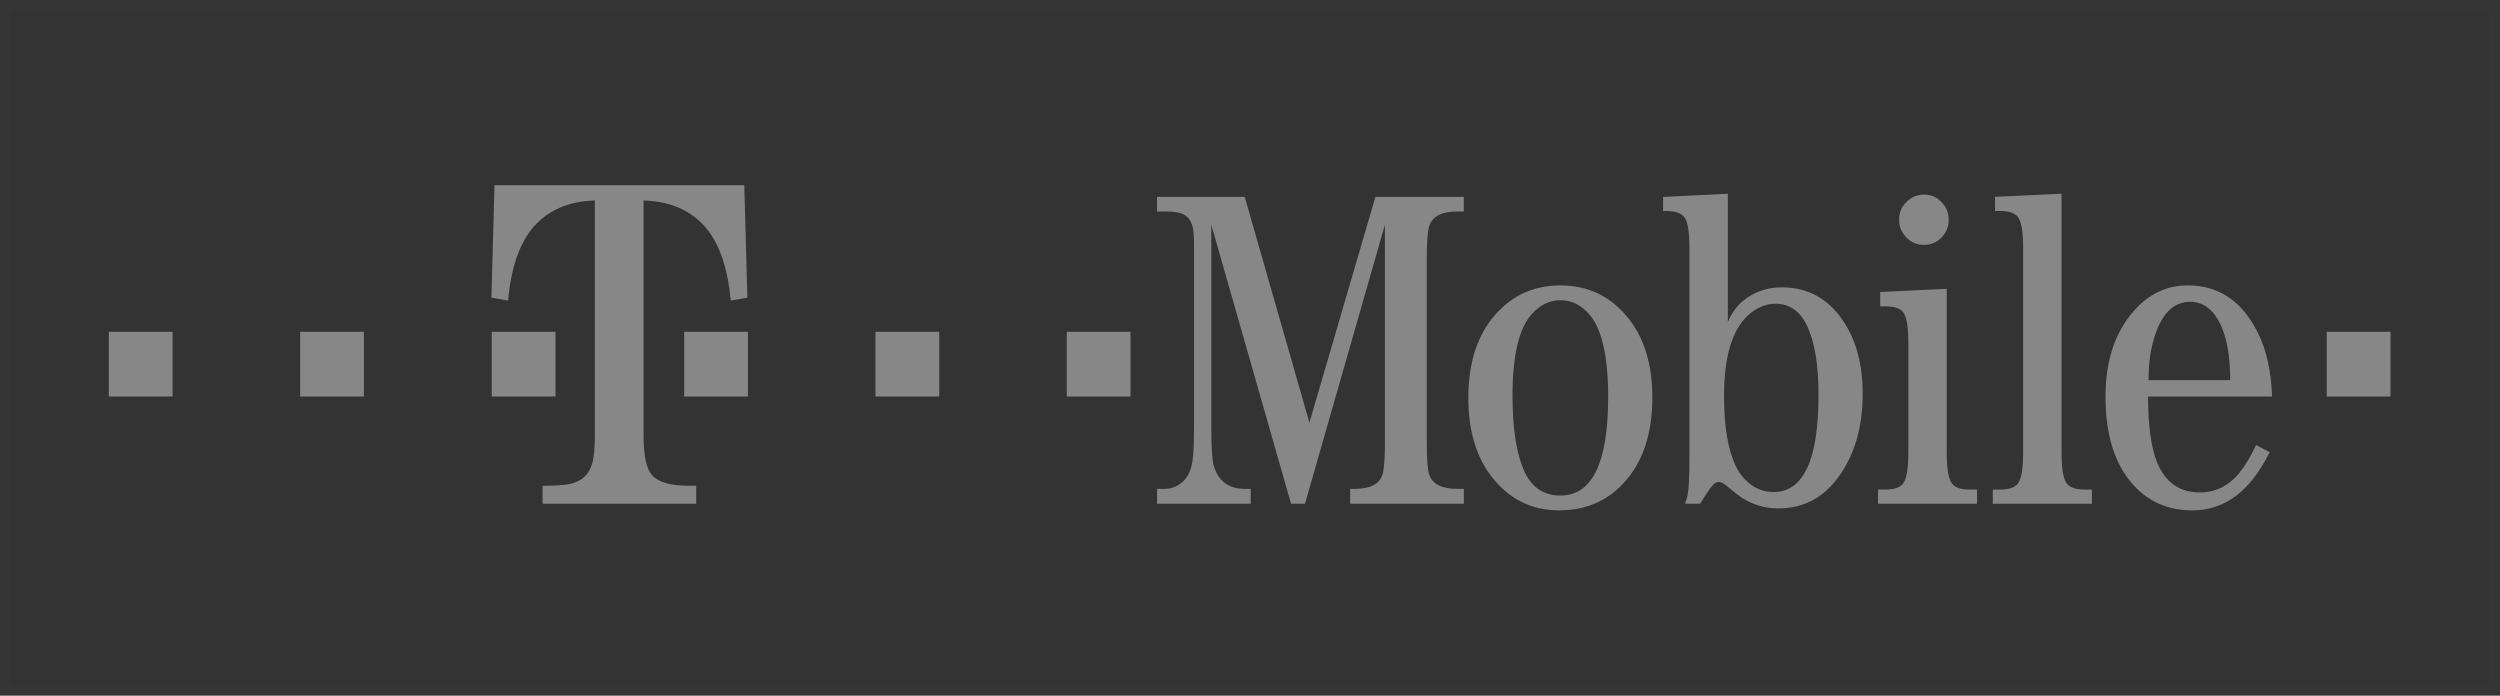 <svg xmlns="http://www.w3.org/2000/svg" width="230" height="64" viewBox="0 0 230 64">
    <rect x="0" y="0" width="230" height="64" fill="#333333" stroke="none"/>
    <g fill="none" fill-rule="evenodd">
        <g>
            <g>
                <g fill="#878787" fill-rule="nonzero">
                    <path d="M.01 13.525h5.868v5.956H.01v-5.956zm17.603 0h5.866v5.956h-5.866v-5.956zm17.627 0h5.867v5.956H35.24v-5.956z" transform="translate(-444 -4601) translate(444 4601) translate(10 17)"/>
                    <path d="M49.21 23.08c0 1.89.274 3.115.817 3.68.463.481 1.248.777 2.35.89.327.028.885.04 1.673.04v1.655H39.918V27.69c1.133 0 1.974-.057 2.513-.166 1.096-.235 1.786-.881 2.07-1.944.146-.551.223-1.384.223-2.501V1.445c-2.4.07-4.275.876-5.63 2.42-1.286 1.475-2.07 3.738-2.353 6.785l-1.532-.265.286-10.347h22.979l.285 10.347-1.528.265c-.286-3.047-1.074-5.31-2.366-6.785-1.362-1.544-3.245-2.35-5.654-2.42V23.08h-.001z" transform="translate(-444 -4601) translate(444 4601) translate(10 17)"/>
                    <path d="M52.944 13.525h5.866v5.956h-5.866v-5.956zm17.6 0h5.867v5.956h-5.867v-5.956zm39.513 15.82h-1.282L101.44 3.678v18.508c0 1.85.069 3.04.204 3.58.406 1.475 1.365 2.21 2.87 2.21h.552v1.368h-8.618v-1.367h.67c.64 0 1.202-.217 1.695-.66.458-.414.758-1.04.895-1.883.093-.632.142-1.717.142-3.25V5.83c0-.977-.04-1.619-.121-1.923-.165-.674-.526-1.101-1.081-1.284-.328-.109-.803-.165-1.428-.165h-.773V1.113h8.067l5.952 20.768 6.072-20.768h8.134v1.344h-.57c-1.05 0-1.783.223-2.204.664-.283.278-.456.66-.51 1.156-.08.623-.124 1.408-.124 2.36v17.184c0 1.434.074 2.388.224 2.857.302.868 1.173 1.3 2.613 1.3h.571v1.367h-10.46v-1.367h.35c1.044 0 1.783-.21 2.22-.638.286-.279.455-.669.508-1.18.084-.605.122-1.384.122-2.339V3.678l-7.355 25.667zM133.56 9.258c2.603 0 4.71 1.042 6.33 3.123 1.415 1.822 2.125 4.217 2.125 7.183 0 3.007-.71 5.428-2.124 7.266-1.607 2.08-3.758 3.123-6.451 3.123-2.545 0-4.624-1.042-6.23-3.123-1.415-1.838-2.122-4.244-2.122-7.226 0-2.994.707-5.401 2.122-7.223 1.622-2.081 3.738-3.123 6.35-3.123m0 1.362c-.95 0-1.803.395-2.55 1.179-1.241 1.296-1.859 3.831-1.859 7.6 0 3.119.381 5.48 1.143 7.08.681 1.407 1.77 2.112 3.266 2.112 2.928 0 4.392-3.025 4.392-9.071 0-2.786-.32-4.903-.963-6.352-.392-.9-.97-1.587-1.731-2.073-.512-.314-1.1-.478-1.698-.475m15.405 1.996c.355-.817.81-1.452 1.367-1.913 1.029-.845 2.225-1.268 3.583-1.268 2.011 0 3.66.724 4.95 2.174 1.67 1.89 2.503 4.433 2.503 7.635 0 3.047-.744 5.6-2.24 7.655-1.4 1.916-3.243 2.875-5.523 2.875-1.237 0-2.369-.338-3.404-1.012-.215-.138-.677-.503-1.386-1.096-.27-.22-.508-.329-.711-.329-.246 0-.517.221-.816.66-.306.44-.598.89-.876 1.348h-1.389c.137-.402.21-.642.225-.726.122-.563.18-1.713.18-3.45V5.791c0-1.53-.167-2.483-.506-2.854-.287-.345-.823-.519-1.611-.519h-.306V1.116l5.958-.289v11.79h.002zm4.392-1.674c-.91 0-1.759.358-2.545 1.074-1.466 1.365-2.2 3.827-2.2 7.39 0 2.757.348 4.883 1.038 6.385.368.798.896 1.432 1.588 1.9.57.384 1.216.575 1.936.575 2.756 0 4.13-2.978 4.13-8.94 0-2.727-.343-4.831-1.037-6.319-.65-1.377-1.619-2.065-2.91-2.065m15.742-1.37v15.036c0 1.557.173 2.53.513 2.915.283.344.819.517 1.61.517h.67v1.305h-9.117V28.04h.673c.787 0 1.323-.173 1.61-.517.34-.398.509-1.37.509-2.915v-10.05c0-1.532-.169-2.49-.509-2.876-.287-.331-.823-.497-1.61-.497h-.47V9.862l6.121-.29zM167.041.9c.609 0 1.131.229 1.565.682.448.456.674.998.674 1.631 0 .635-.216 1.178-.654 1.633-.448.455-.987.68-1.627.68-.639 0-1.172-.226-1.607-.68-.447-.455-.674-.998-.674-1.633 0-.66.23-1.212.693-1.65.447-.442.991-.663 1.63-.663m12.621-.08v23.786c0 1.547.169 2.517.511 2.918.301.344.834.517 1.61.517h.673v1.303h-9.12V28.04h.678c.784 0 1.32-.173 1.605-.517.339-.4.51-1.371.51-2.918V5.803c0-1.529-.171-2.487-.51-2.874-.285-.344-.82-.517-1.605-.517h-.47V1.11l6.118-.29zm19.37 18.662h-11.415c.014 2.73.293 4.744.836 6.054.761 1.846 2.066 2.766 3.912 2.766 1.441 0 2.643-.578 3.608-1.738.527-.63 1.06-1.509 1.587-2.626l1.246.661c-1.758 3.573-4.12 5.355-7.103 5.355-2.187 0-3.983-.759-5.382-2.276-1.746-1.89-2.615-4.622-2.615-8.196 0-3.285.869-5.91 2.615-7.886 1.374-1.557 3.023-2.34 4.956-2.34 2.87 0 5.026 1.468 6.465 4.399.78 1.562 1.205 3.503 1.29 5.827m-3.854-1.508c0-1.72-.185-3.139-.552-4.256-.661-1.969-1.71-2.953-3.138-2.953-1.604 0-2.736 1.21-3.398 3.638-.272.975-.418 2.165-.429 3.571h7.517zM88.14 13.525h5.867v5.956H88.14v-5.956zm115.92 0h5.866v5.956h-5.866v-5.956z" transform="translate(-444 -4601) translate(444 4601) translate(10 17)"/>
                </g>
                <path stroke="#FFF" stroke-opacity=".01" d="M0.5 0.5H229.5V63.5H0.5z" transform="translate(-444 -4601) translate(444 4601)"/>
            </g>
        </g>
    </g>
</svg>
